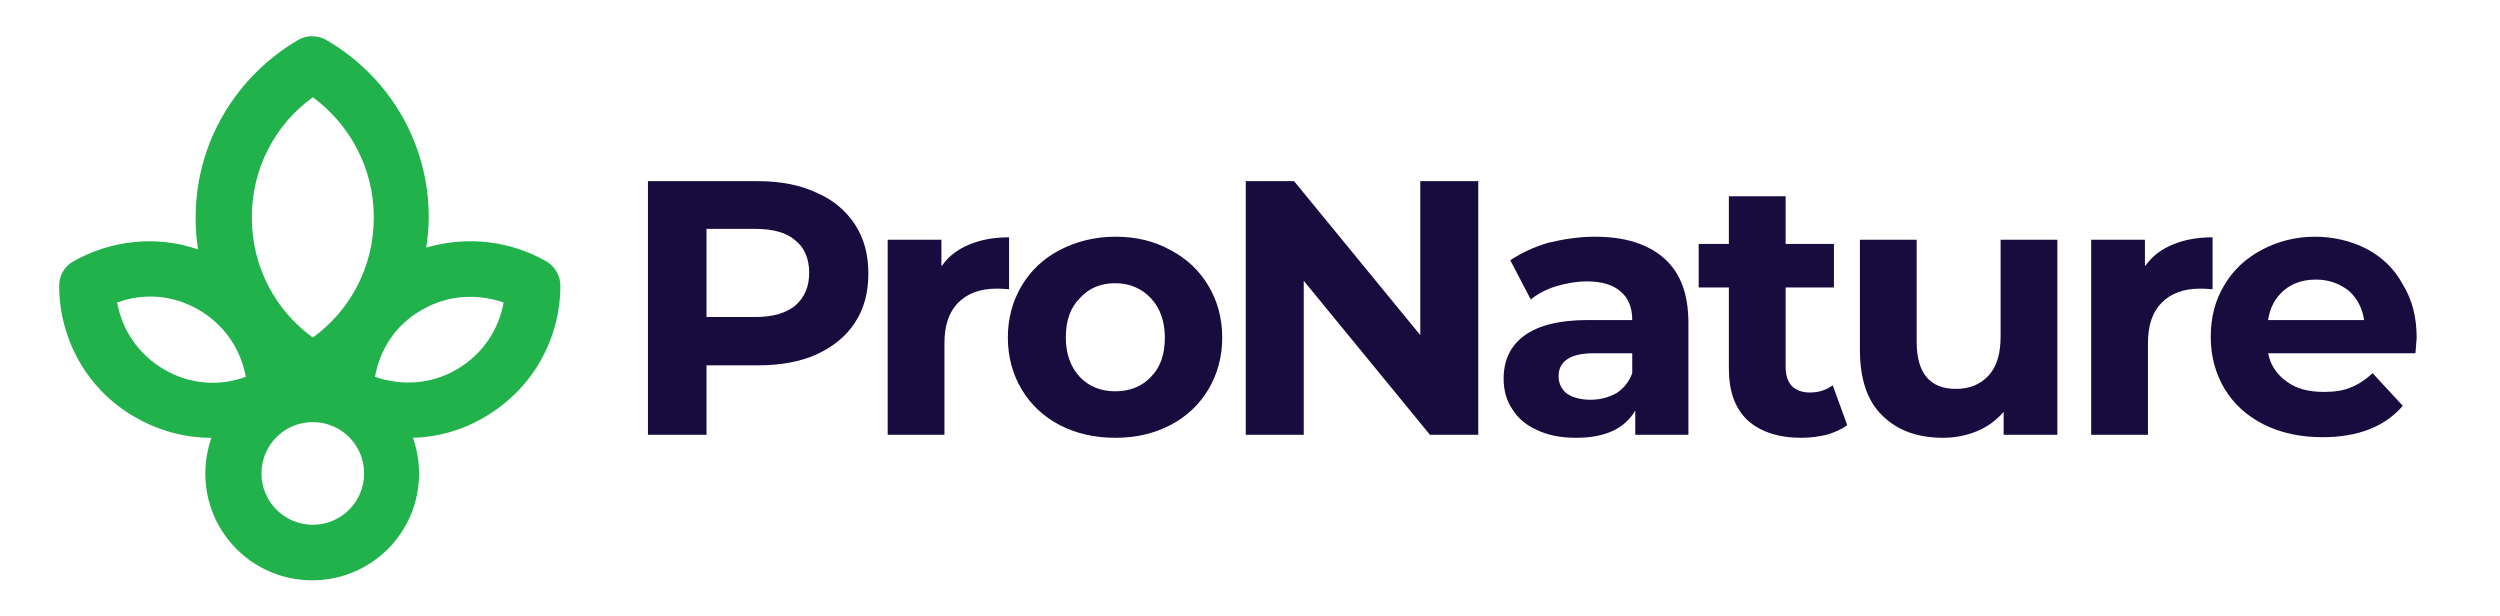 <?xml version="1.0" encoding="utf-8"?>
<!-- Generator: Adobe Illustrator 23.0.0, SVG Export Plug-In . SVG Version: 6.00 Build 0)  -->
<svg version="1.1" id="Layer_1" xmlns="http://www.w3.org/2000/svg" xmlns:xlink="http://www.w3.org/1999/xlink" x="0px" y="0px"
	 width="414px" height="102px" viewBox="0 0 414 102" style="enable-background:new 0 0 414 102;" xml:space="preserve">
<style type="text/css">
	.st0{fill:#180B3D;}
	.st1{fill-rule:evenodd;clip-rule:evenodd;fill:#22B24B;}
</style>
<path class="st0" d="M125.5,30c3.7,0,6.9,0.6,9.7,1.9c2.8,1.2,4.9,3,6.4,5.3c1.5,2.3,2.2,5,2.2,8.1c0,3.1-0.7,5.8-2.2,8.1
	c-1.5,2.3-3.6,4-6.4,5.3c-2.7,1.2-5.9,1.8-9.7,1.8H117V72h-9.7V30H125.5z M125,52.5c2.9,0,5.1-0.6,6.7-1.9c1.5-1.3,2.3-3.1,2.3-5.4
	c0-2.4-0.8-4.2-2.3-5.4c-1.5-1.3-3.7-1.9-6.7-1.9H117v14.6H125z"/>
<path class="st0" d="M156,44c1.1-1.6,2.6-2.7,4.5-3.5c1.9-0.8,4.1-1.2,6.6-1.2v8.6c-1-0.1-1.7-0.1-2.1-0.1c-2.7,0-4.8,0.8-6.3,2.3
	c-1.5,1.5-2.3,3.7-2.3,6.7V72H147V39.7h8.9V44z"/>
<path class="st0" d="M184.7,72.5c-3.4,0-6.5-0.7-9.2-2.1c-2.7-1.4-4.8-3.4-6.3-5.9c-1.5-2.5-2.3-5.4-2.3-8.6c0-3.2,0.8-6.1,2.3-8.6
	c1.5-2.5,3.6-4.5,6.3-5.9c2.7-1.4,5.8-2.2,9.2-2.2c3.4,0,6.4,0.7,9.1,2.2c2.7,1.4,4.8,3.4,6.3,5.9c1.5,2.5,2.3,5.4,2.3,8.6
	c0,3.2-0.8,6.1-2.3,8.6c-1.5,2.5-3.6,4.5-6.3,5.9C191.1,71.8,188.1,72.5,184.7,72.5z M184.7,64.8c2.4,0,4.4-0.8,5.9-2.4
	c1.6-1.6,2.3-3.8,2.3-6.5c0-2.7-0.8-4.9-2.3-6.5c-1.5-1.6-3.5-2.5-5.9-2.5c-2.4,0-4.4,0.8-5.9,2.5c-1.6,1.6-2.3,3.8-2.3,6.5
	c0,2.7,0.8,4.9,2.3,6.5C180.3,64,182.3,64.8,184.7,64.8z"/>
<path class="st0" d="M244.8,30v42h-8l-20.9-25.5V72h-9.6V30h8l20.9,25.5V30H244.8z"/>
<path class="st0" d="M264.1,39.2c5,0,8.8,1.2,11.5,3.6c2.7,2.4,4,5.9,4,10.7V72h-8.8v-4c-1.8,3-5,4.5-9.8,4.5
	c-2.5,0-4.6-0.4-6.5-1.3c-1.8-0.8-3.2-2-4.1-3.5c-1-1.5-1.4-3.2-1.4-5c0-3,1.1-5.4,3.4-7.1c2.3-1.7,5.8-2.6,10.5-2.6h7.4
	c0-2-0.6-3.6-1.9-4.7c-1.2-1.1-3.1-1.7-5.6-1.7c-1.7,0-3.4,0.3-5.1,0.8c-1.6,0.5-3,1.2-4.2,2.2l-3.4-6.5c1.8-1.2,3.9-2.2,6.3-2.9
	C258.9,39.6,261.5,39.2,264.1,39.2z M263.4,66.2c1.6,0,3-0.4,4.3-1.1c1.2-0.8,2.1-1.9,2.6-3.3v-3.3h-6.4c-3.8,0-5.8,1.3-5.8,3.8
	c0,1.2,0.5,2.2,1.4,2.9C260.4,65.8,261.7,66.2,263.4,66.2z"/>
<path class="st0" d="M305.9,70.4c-0.9,0.7-2.1,1.2-3.4,1.6c-1.3,0.3-2.7,0.5-4.2,0.5c-3.8,0-6.8-1-8.9-2.9c-2.1-2-3.1-4.8-3.1-8.6
	V47.6h-5v-7.2h5v-7.9h9.4v7.9h8v7.2h-8v13.1c0,1.4,0.3,2.4,1,3.2c0.7,0.7,1.7,1.1,3,1.1c1.5,0,2.7-0.4,3.8-1.2L305.9,70.4z"/>
<path class="st0" d="M340.7,39.7V72h-8.9v-3.8c-1.2,1.4-2.7,2.5-4.4,3.2c-1.7,0.7-3.6,1.1-5.6,1.1c-4.2,0-7.6-1.2-10.1-3.7
	c-2.5-2.4-3.7-6.1-3.7-10.9V39.7h9.4v16.9c0,5.2,2.2,7.8,6.5,7.8c2.2,0,4-0.7,5.4-2.2c1.4-1.5,2-3.7,2-6.5v-16H340.7z"/>
<path class="st0" d="M355.3,44c1.1-1.6,2.6-2.7,4.5-3.5c1.9-0.8,4.1-1.2,6.6-1.2v8.6c-1-0.1-1.7-0.1-2.1-0.1c-2.7,0-4.8,0.8-6.3,2.3
	c-1.5,1.5-2.3,3.7-2.3,6.7V72h-9.4V39.7h8.9V44z"/>
<path class="st0" d="M400.2,56c0,0.1-0.1,1-0.2,2.5h-24.4c0.4,2,1.5,3.6,3.1,4.7c1.6,1.2,3.7,1.7,6.1,1.7c1.7,0,3.2-0.2,4.4-0.7
	c1.3-0.5,2.5-1.3,3.7-2.4l5,5.4c-3,3.5-7.5,5.2-13.3,5.2c-3.6,0-6.9-0.7-9.7-2.1c-2.8-1.4-5-3.4-6.5-5.9c-1.5-2.5-2.3-5.4-2.3-8.6
	c0-3.2,0.7-6,2.2-8.5c1.5-2.6,3.6-4.5,6.2-5.9c2.6-1.4,5.6-2.2,8.8-2.2c3.2,0,6,0.7,8.6,2c2.6,1.4,4.6,3.3,6,5.9
	C399.5,49.7,400.2,52.6,400.2,56z M383.5,46.3c-2.1,0-3.9,0.6-5.3,1.8c-1.4,1.2-2.3,2.8-2.6,4.9h15.9c-0.3-2-1.2-3.7-2.6-4.9
	C387.3,46.9,385.6,46.3,383.5,46.3z"/>
<path class="st1" d="M54,6.6c-1.4-0.8-3.2-0.8-4.6,0c-10.1,5.9-17,16.8-17,29.4c0,1.8,0.1,3.5,0.4,5.3c-7-2.4-14.5-1.5-20.7,2
	c-1.4,0.8-2.3,2.3-2.3,4c0,8.7,4.5,17.2,12.6,21.8c4,2.3,8.3,3.4,12.6,3.4c-0.6,1.8-1,3.8-1,5.9c0,9.8,7.9,17.7,17.7,17.7
	c9.8,0,17.7-7.9,17.7-17.7c0-2.1-0.4-4.1-1-5.9c4-0.1,8.1-1.2,11.8-3.4c8.1-4.7,12.6-13.1,12.6-21.8c0-1.6-0.9-3.2-2.3-4
	C84.6,39.9,77.4,39,70.6,41c0.2-1.6,0.4-3.3,0.4-5C71,23.4,64.2,12.5,54,6.6z M41.7,36c0-8.2,3.9-15.4,10.1-19.9
	c6.1,4.5,10.1,11.7,10.1,19.9c0,8.2-3.9,15.4-10.1,19.9C45.6,51.4,41.7,44.2,41.7,36z M69.9,51.3c4.3-2.5,9.2-2.7,13.5-1.2
	c-0.8,4.5-3.5,8.6-7.8,11.1c-4.3,2.5-9.2,2.7-13.5,1.2C62.9,57.8,65.6,53.7,69.9,51.3z M19.4,50.1c4.3-1.6,9.2-1.3,13.5,1.2
	c4.3,2.5,7,6.6,7.8,11.1c-4.3,1.6-9.2,1.3-13.5-1.2C22.9,58.7,20.2,54.6,19.4,50.1z M43.3,78.4c0-4.7,3.8-8.5,8.5-8.5
	s8.5,3.8,8.5,8.5c0,4.7-3.8,8.5-8.5,8.5S43.3,83.1,43.3,78.4z"/>
</svg>
